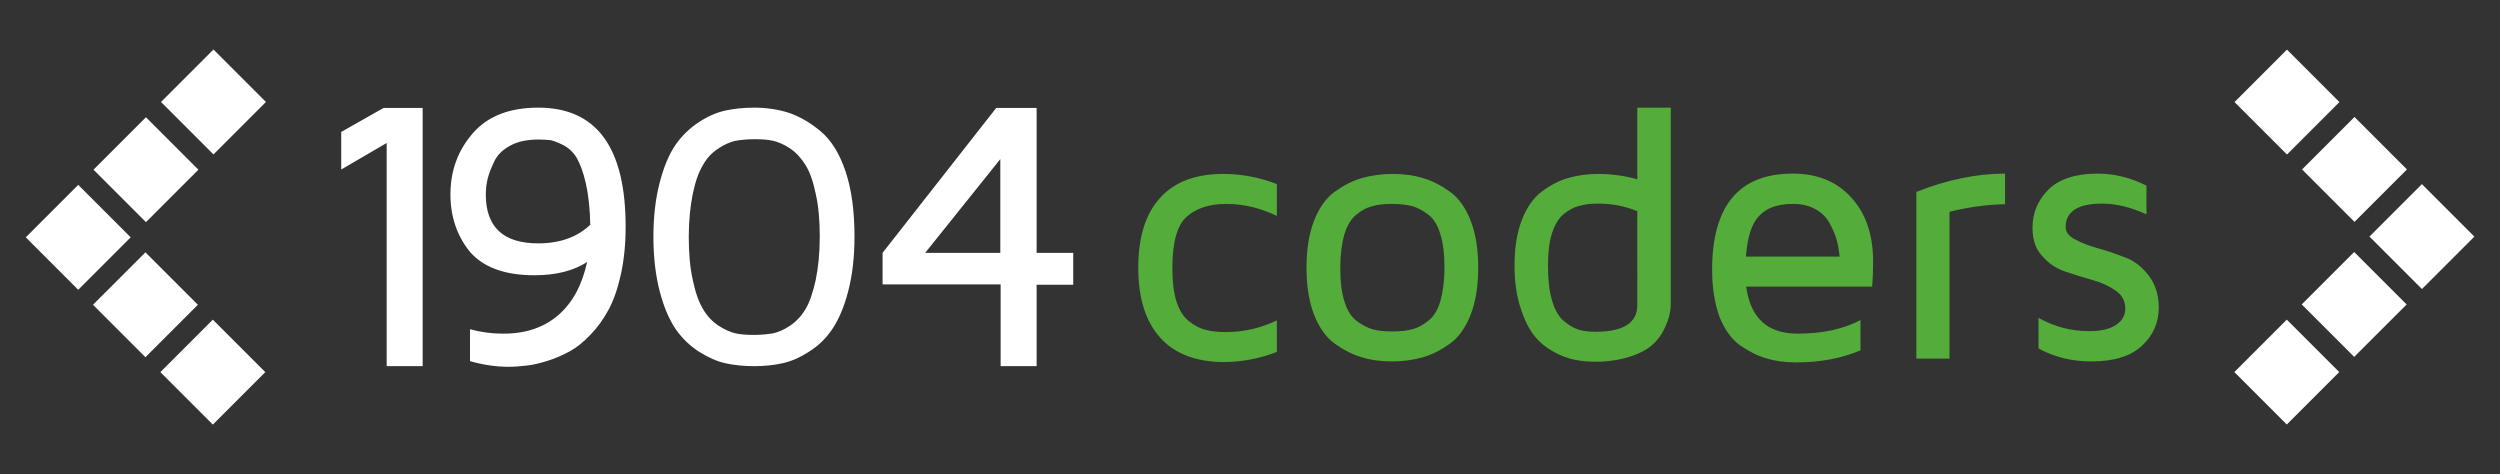 <svg xmlns="http://www.w3.org/2000/svg" style="enable-background:new 0 0 792 150.2" viewBox="0 0 792 150.2"><rect x="0" y="0" width="792" height="150.2" fill="#333333" stroke="none"/><style>.st0{fill:#fff}</style><linearGradient id="SVGID_1_" x1="0" x2=".707" y1="-237.488" y2="-236.781" gradientUnits="userSpaceOnUse"><stop offset="0" style="stop-color:#e1dfdf"/><stop offset=".174" style="stop-color:#dbdad8"/><stop offset=".352" style="stop-color:#ccc9c6"/><stop offset=".532" style="stop-color:#b2aea9"/><stop offset=".714" style="stop-color:#918c87"/><stop offset=".895" style="stop-color:#6b6664"/><stop offset="1" style="stop-color:#535050"/></linearGradient><path d="m724.518 15.713 16.617 16.617-16.618 16.617-16.616-16.617zm-.063 85.541 16.617 16.617-16.618 16.617-16.616-16.617zm21.449-64.194 16.617 16.618-16.617 16.616-16.617-16.617zm21.358 21.276 16.617 16.617-16.617 16.617-16.617-16.618zm-21.46 21.494 16.617 16.617-16.618 16.617-16.616-16.618zM67.426 134.505l-16.617-16.617 16.617-16.617 16.617 16.617zm.2-85.586L51.009 32.3l16.617-16.616 16.617 16.617zM46.07 113.168 29.452 96.55 46.07 79.934 62.687 96.55zm-21.288-21.37L8.165 75.181l16.618-16.617 16.616 16.618zM46.24 70.374 29.623 53.757 46.241 37.14l16.616 16.618z" class="st0"/><path d="M367.5 106.9c-4.6-5.1-6.9-12.5-6.9-22.1 0-9.7 2.3-17 6.9-22.1 4.6-5.1 11.3-7.6 20-7.6 5.9 0 11.5 1.1 17 3.2v10.1c-5.2-2.5-10.5-3.8-15.9-3.8h-.2c-5.3 0-9.5 1.4-12.5 4.1-3 2.7-4.5 8.1-4.5 16.2 0 4.3.4 7.8 1.3 10.6s2.2 4.9 4 6.3c1.8 1.4 3.5 2.3 5.3 2.7 1.8.5 3.9.7 6.4.7 5.5 0 10.9-1.2 16.1-3.7v10c-5.5 2.1-11.1 3.2-17 3.2-8.8-.1-15.5-2.7-20-7.8zm48.8-7.2c-1.6-4.1-2.4-9.1-2.4-14.9 0-5.8.8-10.8 2.4-14.9 1.6-4.1 3.8-7.2 6.6-9.2 2.8-2 5.7-3.5 8.6-4.3 2.9-.8 6.1-1.3 9.6-1.3s6.7.4 9.6 1.3c2.9.8 5.8 2.3 8.6 4.3s5 5.1 6.6 9.2c1.6 4.1 2.4 9.1 2.4 14.9 0 5.8-.8 10.8-2.4 14.9-1.6 4.1-3.8 7.2-6.6 9.2s-5.7 3.5-8.6 4.3c-2.9.8-6.1 1.3-9.6 1.3s-6.7-.4-9.6-1.3c-2.9-.8-5.8-2.3-8.6-4.3s-5-5.1-6.6-9.2zm9.6-25.5c-.8 2.8-1.3 6.3-1.3 10.6s.4 7.9 1.3 10.6c.8 2.8 2.1 4.9 3.8 6.2 1.7 1.3 3.4 2.2 5.1 2.7 1.7.5 3.8.7 6.3.7s4.6-.2 6.3-.7c1.7-.4 3.4-1.3 5.1-2.7 1.7-1.3 3-3.4 3.8-6.2.8-2.8 1.3-6.3 1.3-10.6s-.4-7.9-1.3-10.6c-.8-2.8-2.1-4.9-3.8-6.2-1.7-1.3-3.4-2.2-5.1-2.7-1.7-.4-3.8-.7-6.3-.7s-4.6.2-6.3.7c-1.7.4-3.4 1.3-5.1 2.7-1.7 1.3-2.9 3.4-3.8 6.2zm53.9 9.9c0-5.7.8-10.6 2.4-14.6 1.6-4 3.7-7 6.5-9 2.7-2 5.5-3.4 8.4-4.2 2.9-.8 6-1.2 9.3-1.2 4.2 0 8.3.6 12.3 1.7V34.1h10.6v61.8c0 1.2-.1 2.5-.4 3.7-.2 1.2-.8 2.8-1.7 4.7-.9 1.9-2.2 3.6-3.8 5-1.6 1.4-3.9 2.7-7.1 3.7-3.1 1-6.8 1.6-10.9 1.6-2.2 0-4.4-.2-6.4-.6-2.1-.4-4.3-1.2-6.7-2.5-2.4-1.3-4.5-3-6.2-5.1-1.7-2.1-3.2-5.1-4.4-8.9-1.3-3.9-1.9-8.4-1.9-13.4zm10.6 0c0 4.5.4 8.2 1.3 11.1.8 2.9 2.1 5.1 3.6 6.4 1.6 1.3 3.1 2.3 4.7 2.8 1.5.5 3.4.7 5.5.7 8.9 0 13.3-2.9 13.2-8.6V66.9c-3.9-1.6-8-2.4-12.3-2.4-2.3 0-4.3.2-6 .7-1.7.4-3.4 1.3-5 2.6s-2.8 3.3-3.7 6c-.9 2.7-1.3 6.1-1.3 10.3zm52 1.4c0-20.3 8.5-30.5 25.5-30.5h.1c7.7 0 13.9 2.5 18.5 7.6 4.6 5 6.9 11.8 6.9 20.3 0 2.8-.1 5.4-.3 7.9h-39.9c1.3 9.9 6.7 14.9 16.3 14.9 7.8 0 14.4-1.4 19.9-4.3v9.6c-6 2.5-12.7 3.8-20.2 3.8h-.3c-3.4 0-6.5-.4-9.4-1.3-2.9-.8-5.6-2.3-8.4-4.2-2.7-2-4.8-5-6.4-9-1.5-4.2-2.3-9.1-2.3-14.8zm10.7-4.2h29.7c-.2-1.9-.5-3.8-1-5.5-.5-1.8-1.3-3.5-2.3-5.3-1-1.8-2.5-3.2-4.5-4.3-2-1.1-4.3-1.6-7-1.6-4.9 0-8.4 1.3-10.7 3.8-2.4 2.4-3.7 6.7-4.2 12.9zm54 32.4V60.8c9.6-3.8 19-5.8 28.1-5.8v9.7c-5.7.1-11.6.9-17.6 2.4v46.5h-10.5zm36.8-41.5c0-4.8 1.7-8.8 5.1-12.2 3.4-3.3 8.6-5 15.6-5 5.2 0 10.4 1.3 15.4 3.8v9.1c-5-2.3-9.7-3.4-14.1-3.4-7.6 0-11.5 2.5-11.5 7.4 0 1.6 1 3 3.1 4 2 1.1 4.5 2 7.3 2.8 2.9.8 5.7 1.8 8.6 2.9 2.9 1.1 5.3 3.1 7.4 5.8 2 2.7 3.1 6 3.1 10 0 4.7-1.7 8.7-5.2 12-3.5 3.4-8.9 5.1-16.2 5.1-6.2 0-11.7-1.4-16.7-4.1v-9.7c5 2.8 10.3 4.2 16 4.2h.2c3.7 0 6.5-.7 8.4-2 1.9-1.3 2.9-3 2.9-5.1 0-2.4-1-4.3-3-5.7-2-1.4-4.5-2.6-7.4-3.4-2.9-.8-5.8-1.7-8.7-2.7-2.9-1-5.3-2.6-7.3-5-2-2.1-3-5.1-3-8.8z" style="fill:#54ad3a"/><path d="M108.1 53.7V41.8l13.4-7.6h12.4V116h-11.4V45.3l-14.4 8.4zm34.6 7.9c0-7.6 2.4-14 7.1-19.4 4.7-5.4 11.6-8.1 20.7-8.1 18.5 0 27.7 12.6 27.7 37.7 0 5.5-.5 10.5-1.5 15.1-1 4.5-2.3 8.3-3.9 11.2-1.6 3-3.5 5.6-5.7 7.9-2.2 2.3-4.4 4.1-6.6 5.3-2.2 1.2-4.5 2.2-7 3-2.5.8-4.7 1.3-6.6 1.5-1.9.2-3.7.4-5.6.4-4.2 0-8.3-.6-12.4-1.8v-10.1c3.3.9 6.8 1.4 10.3 1.4h.4c7 0 12.8-2 17.3-5.9 4.5-3.9 7.5-9.5 9.1-16.8-4.3 2.8-9.9 4.2-16.7 4.2-9.4 0-16.2-2.5-20.5-7.5-4-5-6.1-11-6.1-18.1zm11.2 0c0 10.3 5.5 15.5 16.6 15.5 6.9 0 12.4-2 16.5-5.9-.1-5.1-.6-9.5-1.4-13.1s-1.9-6.3-2.9-8.1c-1.1-1.8-2.5-3.1-4.2-4-1.8-.9-3.1-1.4-4.1-1.6-1-.1-2.3-.2-3.8-.2-3.5 0-6.5.6-8.9 1.9-2.4 1.3-4.1 2.9-5.1 5s-1.7 3.9-2.1 5.5c-.4 1.6-.6 3.3-.6 5zM207 75c0-6.5.7-12.2 2-17.2s3-9 5-11.9c2-2.9 4.5-5.3 7.4-7.2 2.9-1.9 5.7-3.1 8.5-3.7 2.8-.6 5.8-.9 9-.9 4.1 0 7.8.6 11.2 1.7 3.4 1.2 6.7 3.1 10 5.9 3.3 2.8 5.9 7 7.8 12.7 1.9 5.7 2.8 12.5 2.8 20.6 0 6.6-.7 12.3-2 17.3s-3 8.9-5 11.9-4.5 5.4-7.4 7.2c-2.9 1.9-5.7 3.1-8.5 3.7-2.8.6-5.7.9-8.9.9s-6.2-.3-9-.9c-2.8-.6-5.6-1.9-8.5-3.7-2.9-1.9-5.4-4.3-7.4-7.2-2-3-3.7-6.9-5-11.9-1.3-5-2-10.7-2-17.3zm12.5-13.7c-.8 3.9-1.3 8.4-1.3 13.7 0 5.3.4 9.9 1.3 13.8.8 3.9 1.9 6.9 3.2 9.1 1.3 2.2 2.9 3.9 4.8 5.2 2 1.3 3.8 2.1 5.5 2.5 1.7.4 3.7.5 6 .5 2.1 0 4.1-.2 5.9-.5 1.8-.4 3.6-1.2 5.5-2.5s3.5-3 4.8-5.2c1.3-2.1 2.3-5.2 3.2-9.1.8-3.9 1.3-8.5 1.3-13.8 0-5.3-.4-9.8-1.3-13.7-.8-3.9-1.9-6.9-3.2-9-1.3-2.1-2.9-3.9-4.8-5.2-1.9-1.3-3.8-2.1-5.5-2.5s-3.7-.5-5.9-.5-4.2.2-6 .5c-1.7.4-3.6 1.2-5.5 2.5-2 1.3-3.6 3-4.8 5.2-1.3 2.1-2.4 5.1-3.2 9zm60.1 28.8v-10l36-45.9h12.8v45.9H340v10.1h-11.6V116H317V90.1h-37.4zm13.5-10h23.8V50.4l-23.8 29.7z" class="st0"/></svg>